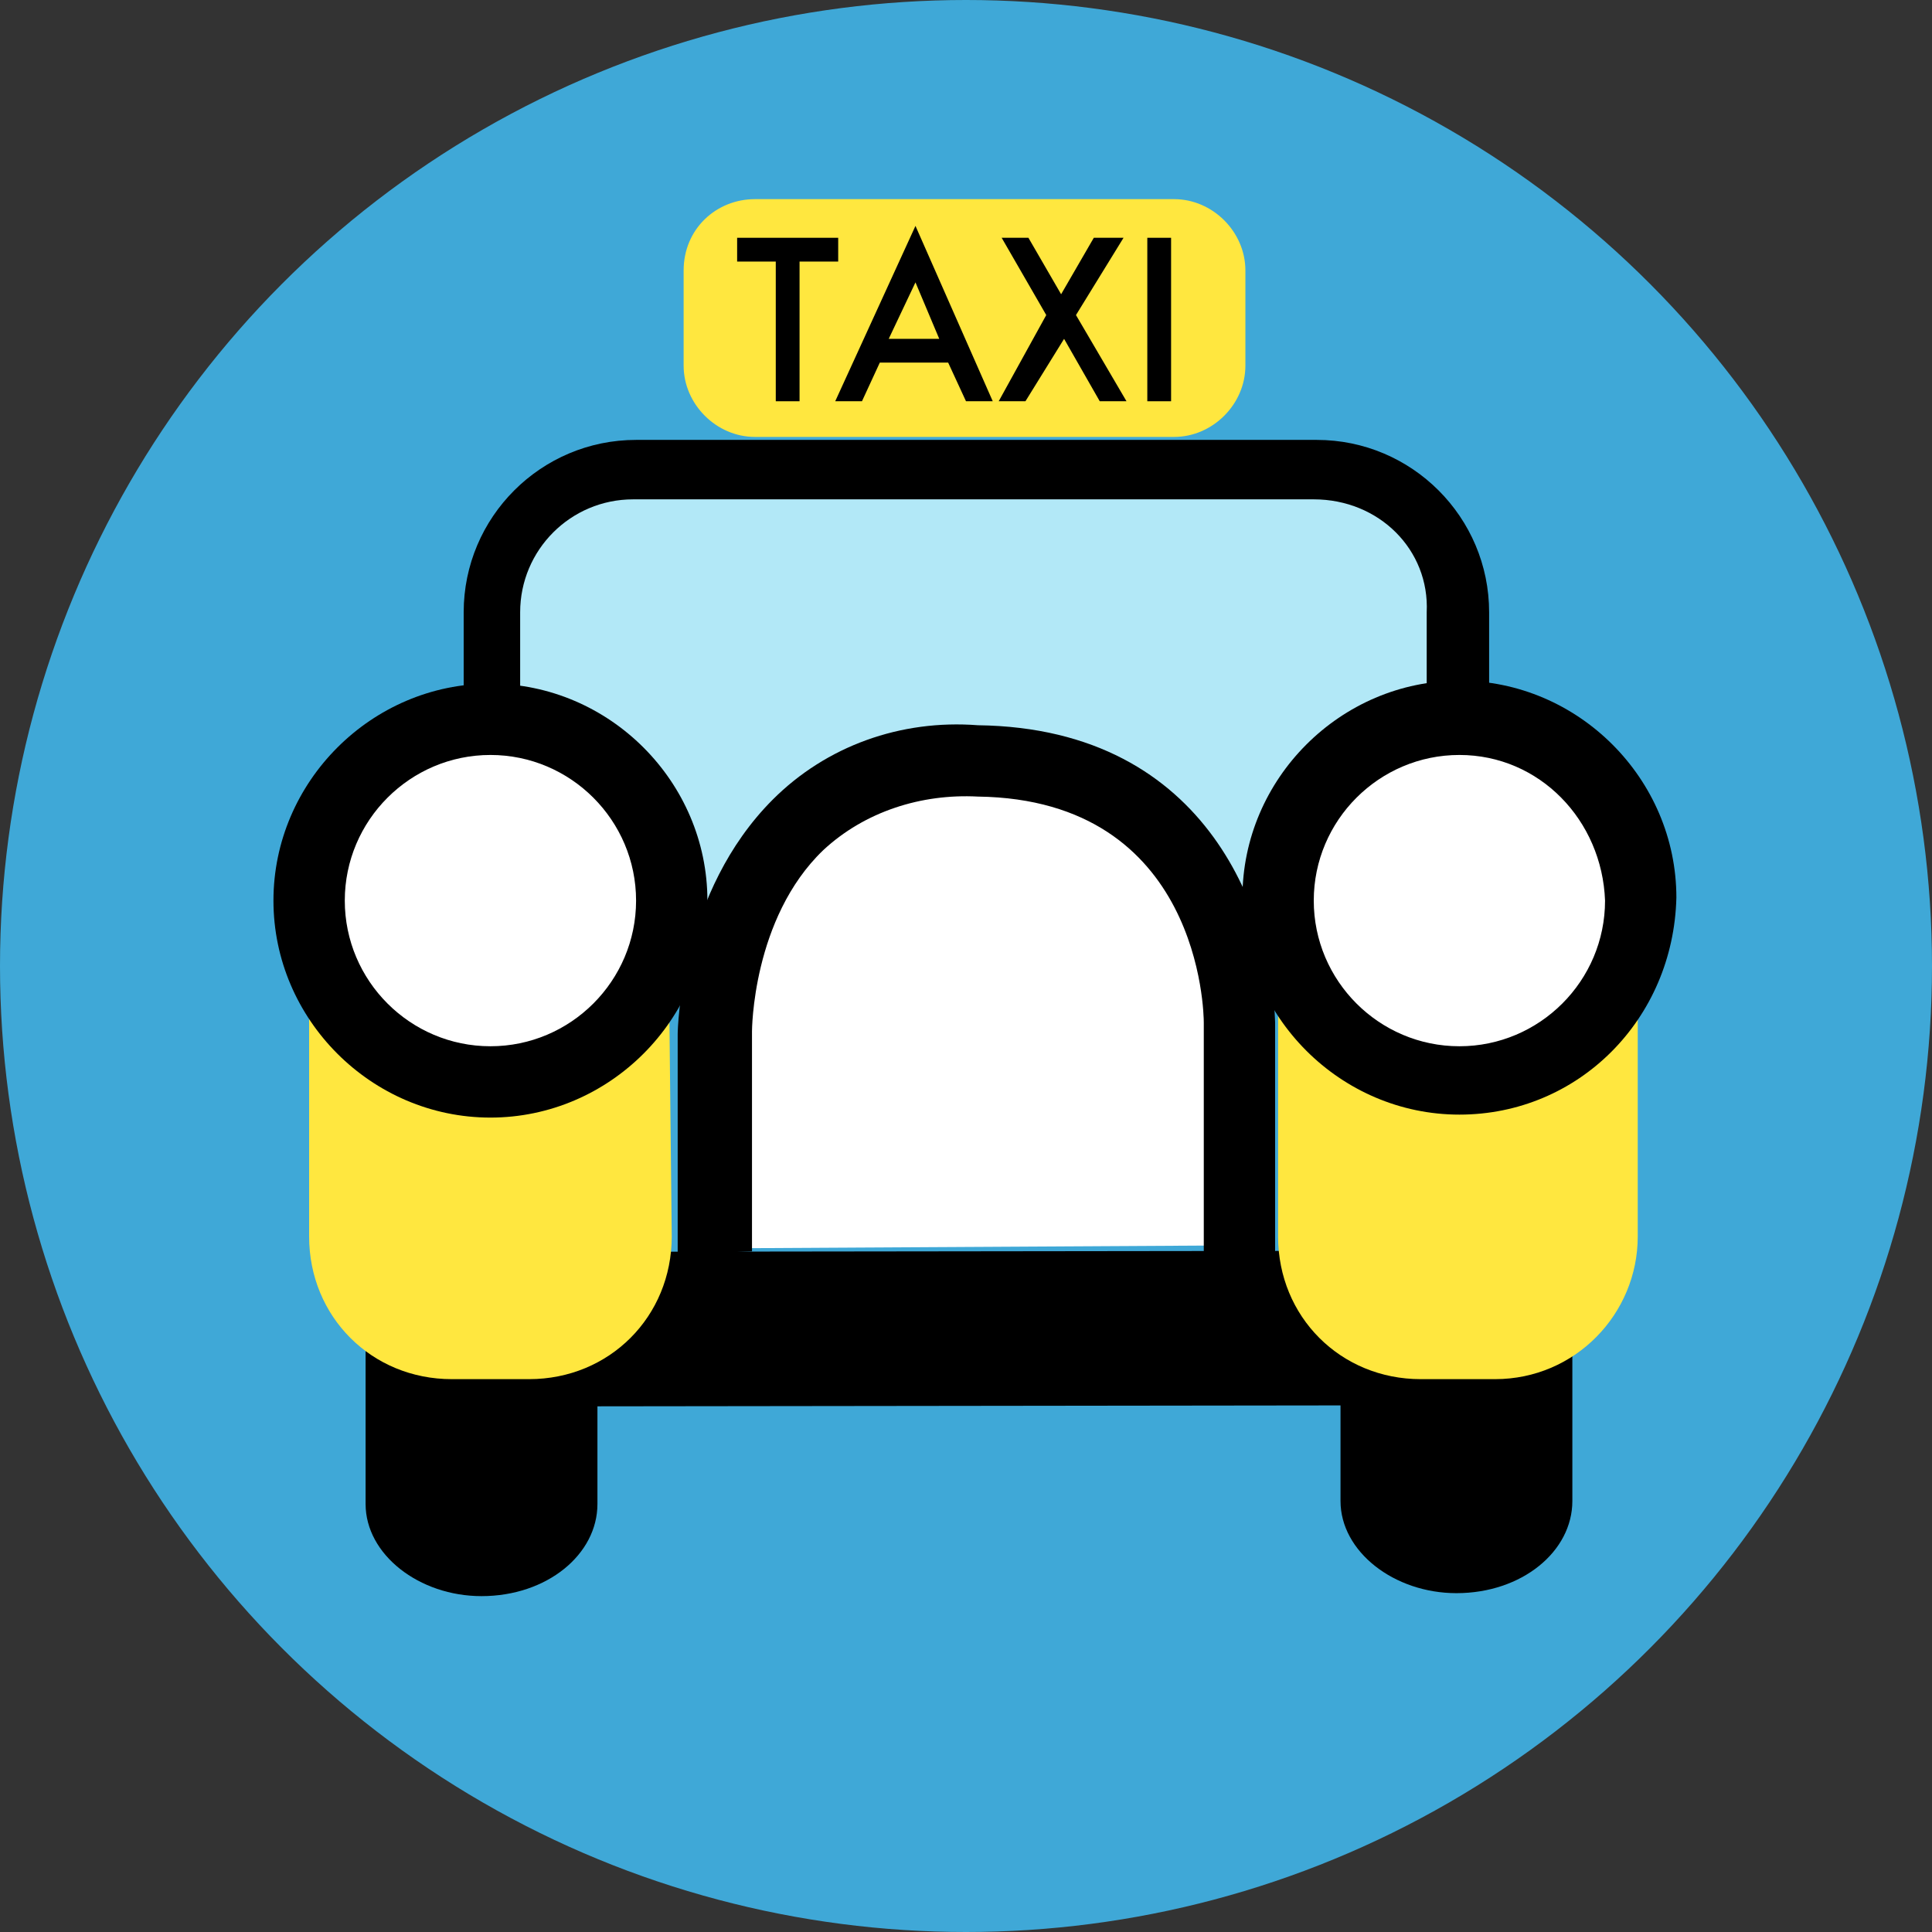 <?xml version="1.0" encoding="UTF-8"?>
<svg width="65px" height="65px" viewBox="0 0 65 65" version="1.1" xmlns="http://www.w3.org/2000/svg" xmlns:xlink="http://www.w3.org/1999/xlink">
    <rect x="0" y="0" width="65" height="65" fill="#333333" stroke="none"/>
    <!-- Generator: Sketch 55.2 (78181) - https://sketchapp.com -->
    <title>taxi</title>
    <desc>Created with Sketch.</desc>
    <g id="taxi" stroke="none" stroke-width="1" fill="none" fill-rule="evenodd">
        <g id="Group" fill-rule="nonzero">
            <circle id="Oval" fill="#3FA8D7" cx="32.5" cy="32.5" r="32.5"></circle>
            <path d="M49.1,28 C49.1,30.7 47,32.8 44.3,32.8 L21.4,32.8 C18.7,32.8 16.6,30.7 16.6,28 L16.6,20.6 C16.6,18 18.7,15.8 21.4,15.8 L21.4,15.8 L44.3,15.8 C47,15.8 49.1,17.9 49.1,20.6 L49.1,20.6 L49.1,28 Z" id="Path" fill="#B2E8F7"></path>
            <path d="M21.4,33.8 C18.2,33.8 15.6,31.3 15.6,28.1 C15.6,28.1 15.6,28.1 15.6,28 L15.6,20.6 C15.6,17.4 18.2,14.8 21.4,14.8 L44.3,14.8 L44.3,14.8 C47.5,14.8 50.1,17.4 50.1,20.6 L50.1,20.6 L50.1,28 C50.1,29.5 49.5,31 48.4,32.1 C47.3,33.2 45.8,33.8 44.3,33.8 L21.4,33.8 L21.4,33.8 Z M44.2,16.8 L44.2,16.8 L21.3,16.8 C19.2,16.8 17.5,18.5 17.5,20.6 L17.5,28 C17.5,29 17.9,30 18.6,30.7 C19.3,31.4 20.3,31.8 21.3,31.8 L21.3,31.8 L44.2,31.8 C46.3,31.8 48,30.1 48,28 L48,28 L48,20.6 C48.1,18.5 46.4,16.8 44.2,16.8 C44.3,16.8 44.3,16.8 44.2,16.8 Z" id="Shape" fill="#000000"></path>
            <path d="M20.1,50.6 C20.1,52.3 18.4,53.7 16.2,53.7 L16.2,53.7 C14.1,53.7 12.3,52.3 12.3,50.6 L12.3,43.9 C12.3,42.2 14,40.8 16.2,40.8 L16.2,40.8 C18.3,40.8 20.1,42.2 20.1,43.9 L20.1,50.6 Z" id="Path" fill="#000000"></path>
            <path d="M52.9,50.5 C52.9,52.2 51.2,53.6 49,53.6 L49,53.6 C46.9,53.6 45.1,52.2 45.1,50.5 L45.1,43.8 C45.1,42.1 46.8,40.7 49,40.7 L49,40.7 C51.1,40.7 52.9,42.1 52.9,43.8 L52.9,50.5 Z" id="Path" fill="#000000"></path>
            <rect id="Rectangle" fill="#000000" transform="translate(31.601, 44.7) rotate(-0.07) translate(-31.601, -44.7) " x="18.001" y="42.1" width="27.2" height="5.2"></rect>
            <path d="M22.6,41.6 C22.6,44.3 20.5,46.4 17.8,46.4 L15.2,46.4 C12.5,46.4 10.4,44.3 10.4,41.6 L10.4,32.3 C10.4,29.7 12.6,27.5 15.2,27.5 L17.7,27.5 C20.4,27.5 22.5,29.6 22.5,32.3 L22.5,32.3 L22.6,41.6 Z" id="Path" fill="#FFE73F"></path>
            <path d="M16.5,24.2 C19.9,24.2 22.6,26.9 22.6,30.3 C22.6,33.7 19.9,36.4 16.5,36.4 C13.1,36.4 10.4,33.7 10.4,30.3 L10.4,30.3 C10.5,27 13.2,24.2 16.5,24.2 Z" id="Path" fill="#FFFFFF"></path>
            <path d="M16.5,37.6 C12.5,37.6 9.2,34.3 9.2,30.3 C9.2,26.3 12.5,23 16.5,23 C20.5,23 23.8,26.3 23.8,30.3 C23.8,34.3 20.5,37.6 16.5,37.6 Z M16.5,25.4 C13.8,25.4 11.6,27.6 11.6,30.3 C11.6,33 13.8,35.2 16.5,35.2 C19.2,35.2 21.4,33 21.4,30.3 L21.4,30.3 C21.4,27.6 19.2,25.4 16.5,25.4 Z" id="Shape" fill="#000000"></path>
            <path d="M55.1,41.6 C55.1,44.2 53,46.4 50.3,46.4 L50.3,46.4 L47.8,46.4 C45.1,46.4 43,44.3 43,41.6 L43,32.3 C43,29.6 45.1,27.5 47.8,27.5 L50.3,27.5 C52.9,27.5 55.1,29.6 55.1,32.3 L55.1,32.3 L55.1,41.6 Z" id="Path" fill="#FFE73F"></path>
            <path d="M24,42 L24,34.6 C24,34.6 24.1,25.3 32.8,25.4 C41.6,25.5 41.6,34.2 41.6,34.2 L41.6,41.9" id="Path" fill="#FFFFFF"></path>
            <path d="M22.8,42.2 L22.8,34.8 C22.8,34.6 22.9,30 26,26.9 C27.8,25.1 30.3,24.2 32.9,24.4 C40.8,24.5 42.8,31 42.9,34.4 L42.9,42.1 L40.5,42.1 L40.5,34.4 C40.5,34.1 40.4,26.9 32.9,26.8 C31,26.7 29.1,27.3 27.7,28.6 C25.3,30.9 25.3,34.7 25.3,34.7 L25.3,42.1 L22.8,42.2 Z" id="Path" fill="#000000"></path>
            <path d="M49.1,24.2 C52.5,24.2 55.2,26.9 55.2,30.3 C55.2,33.7 52.5,36.4 49.1,36.4 C45.7,36.4 43,33.7 43,30.3 C43,26.9 45.7,24.2 49.1,24.2 L49.1,24.2 Z" id="Path" fill="#FFFFFF"></path>
            <path d="M49.1,37.5 C45.1,37.5 41.8,34.2 41.8,30.2 C41.8,26.2 45.1,22.9 49.1,22.9 C53.1,22.9 56.4,26.2 56.4,30.2 C56.3,34.3 53.1,37.5 49.1,37.5 Z M49.1,25.4 C46.4,25.4 44.2,27.6 44.2,30.3 C44.2,33 46.4,35.2 49.1,35.2 C51.8,35.2 54,33 54,30.3 C53.9,27.6 51.8,25.4 49.1,25.4 Z" id="Shape" fill="#000000"></path>
            <path d="M25.4,6.7 L39.5,6.7 C40.8,6.7 41.9,7.8 41.9,9.1 L41.9,12.3 C41.9,13.6 40.8,14.7 39.5,14.7 L25.4,14.7 C24.1,14.7 23,13.6 23,12.3 L23,9.1 C23,7.7 24.1,6.7 25.4,6.7 Z" id="Path" fill="#FFE73F"></path>
            <polygon id="Path" fill="#000000" points="26.9 8.8 26.9 13.5 26.1 13.5 26.1 8.8 24.8 8.8 24.8 8 28.2 8 28.2 8.8"></polygon>
            <path d="M31.9,12.2 L29.6,12.2 L29,13.5 L28.1,13.5 L30.8,7.6 L33.4,13.5 L32.5,13.5 L31.9,12.2 Z M31.6,11.4 L30.8,9.5 L29.9,11.4 L31.6,11.4 Z" id="Shape" fill="#000000"></path>
            <polygon id="Path" fill="#000000" points="35.2 10.6 33.7 8 34.6 8 35.7 9.9 36.8 8 37.8 8 36.2 10.6 37.9 13.5 37 13.5 35.8 11.4 34.5 13.5 33.6 13.5"></polygon>
            <polygon id="Path" fill="#000000" points="39.4 8 39.4 13.5 38.6 13.5 38.6 8"></polygon>
        </g>
    </g>
</svg>